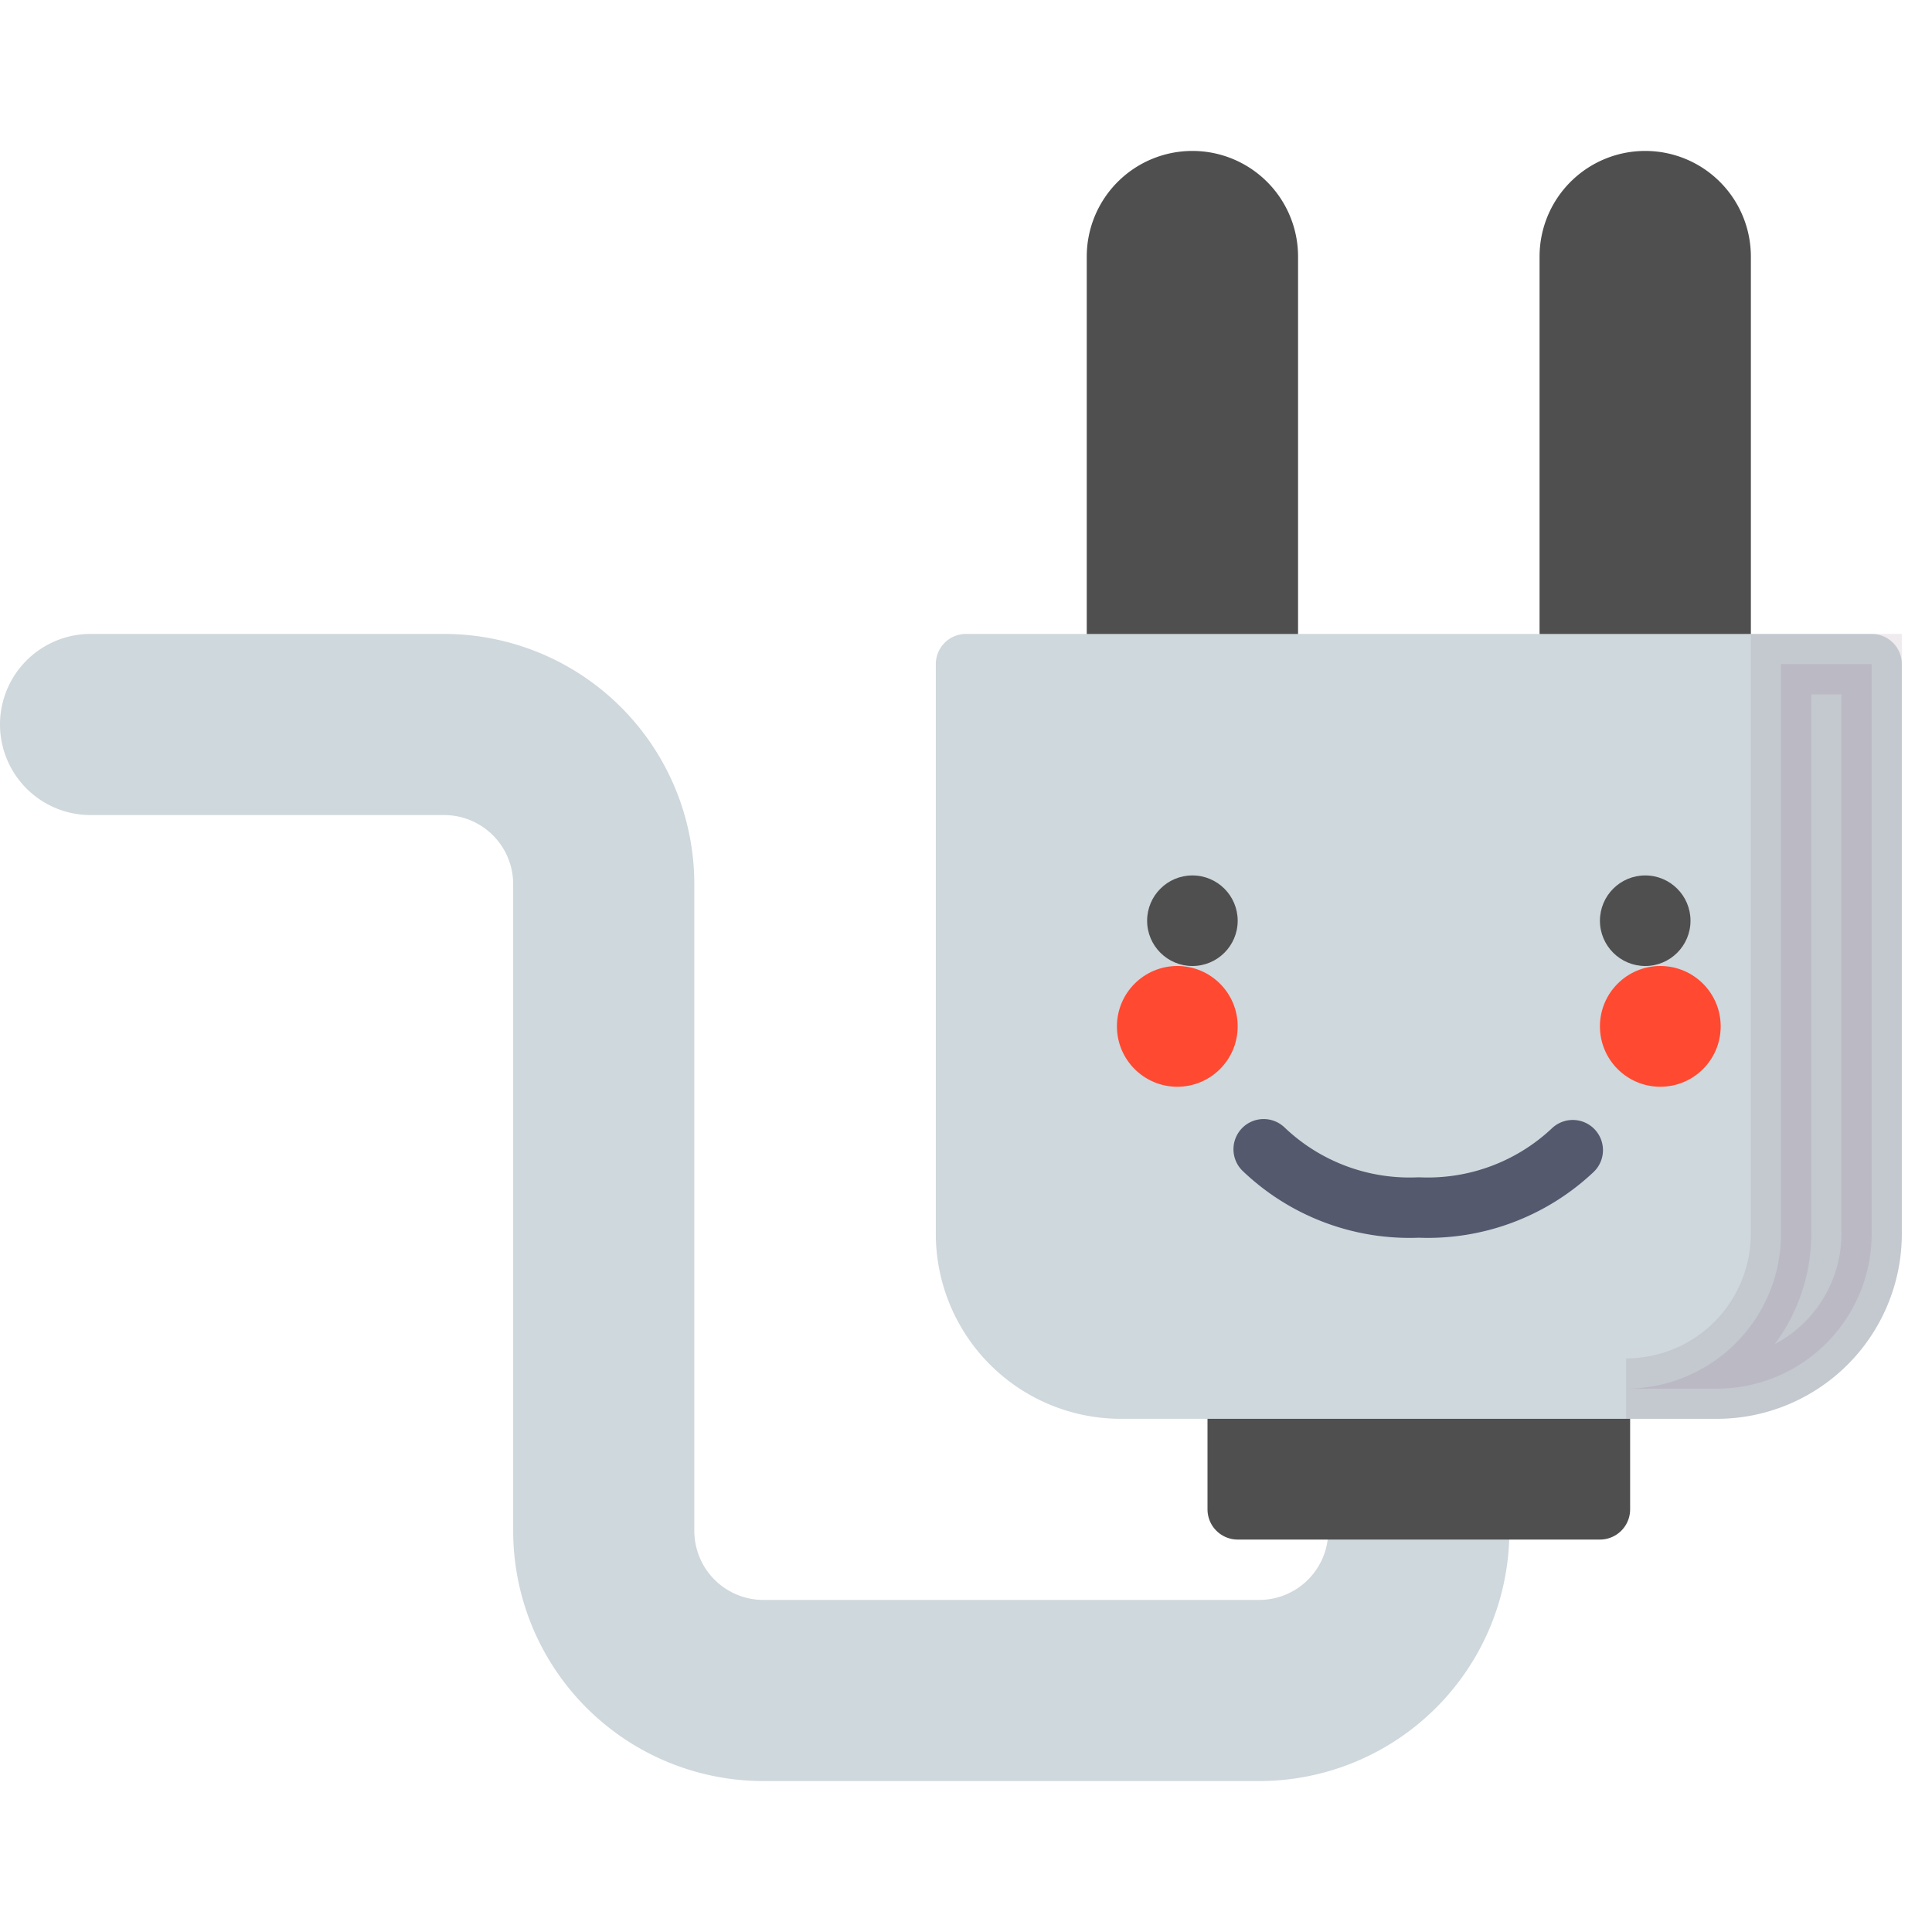 <svg id="pluger" xmlns="http://www.w3.org/2000/svg" viewBox="0 0 64 64"><defs><style>.cls-1{fill:#cfd8dc;stroke:#cfd8dc;}.cls-1,.cls-2,.cls-3,.cls-4{stroke-linecap:round;stroke-width:2px;}.cls-1,.cls-2,.cls-4{stroke-linejoin:round;}.cls-2,.cls-6{fill:#4f4f4f;}.cls-2{stroke:#4f4f4f;}.cls-3{fill:#5b3b63;stroke:#5b3b63;stroke-miterlimit:10;opacity:0.1;}.cls-4{fill:none;stroke:#54596e;}.cls-5{fill:#ff4931;}</style></defs><title>pluger</title><path class="cls-1" d="M25.28,58H41.72A7.29,7.29,0,0,0,49,50.72V46a2,2,0,0,0-4,0v4.72A3.29,3.29,0,0,1,41.72,54H25.28A3.29,3.29,0,0,1,22,50.72V29.28A7.29,7.29,0,0,0,14.72,22H3a2,2,0,1,0,0,4H14.72A3.29,3.29,0,0,1,18,29.28V50.72A7.29,7.29,0,0,0,25.28,58Z"/><path class="cls-2" d="M39.5,6h0A2.5,2.5,0,0,1,42,8.5V23a0,0,0,0,1,0,0H37a0,0,0,0,1,0,0V8.5A2.5,2.5,0,0,1,39.5,6Z"/><rect class="cls-2" x="41" y="46" width="12" height="4"/><path class="cls-2" d="M54.5,6h0A2.5,2.5,0,0,1,57,8.5V22a0,0,0,0,1,0,0H52a0,0,0,0,1,0,0V8.5A2.5,2.5,0,0,1,54.5,6Z"/><path class="cls-1" d="M32,22H62a0,0,0,0,1,0,0V40.87A5.13,5.13,0,0,1,56.87,46H37.13A5.13,5.13,0,0,1,32,40.87V22A0,0,0,0,1,32,22Z"/><path class="cls-3" d="M59,22V40.87A5.13,5.13,0,0,1,53.87,46h3A5.13,5.13,0,0,0,62,40.87V22Z"/><path class="cls-4" d="M41.86,38.07A7,7,0,0,0,47,40a7,7,0,0,0,5.1-1.9"/><circle class="cls-5" cx="39" cy="34" r="2"/><circle class="cls-5" cx="55" cy="34" r="2"/><circle class="cls-6" cx="54.5" cy="30.5" r="1.5"/><circle class="cls-6" cx="39.5" cy="30.5" r="1.5"/></svg>